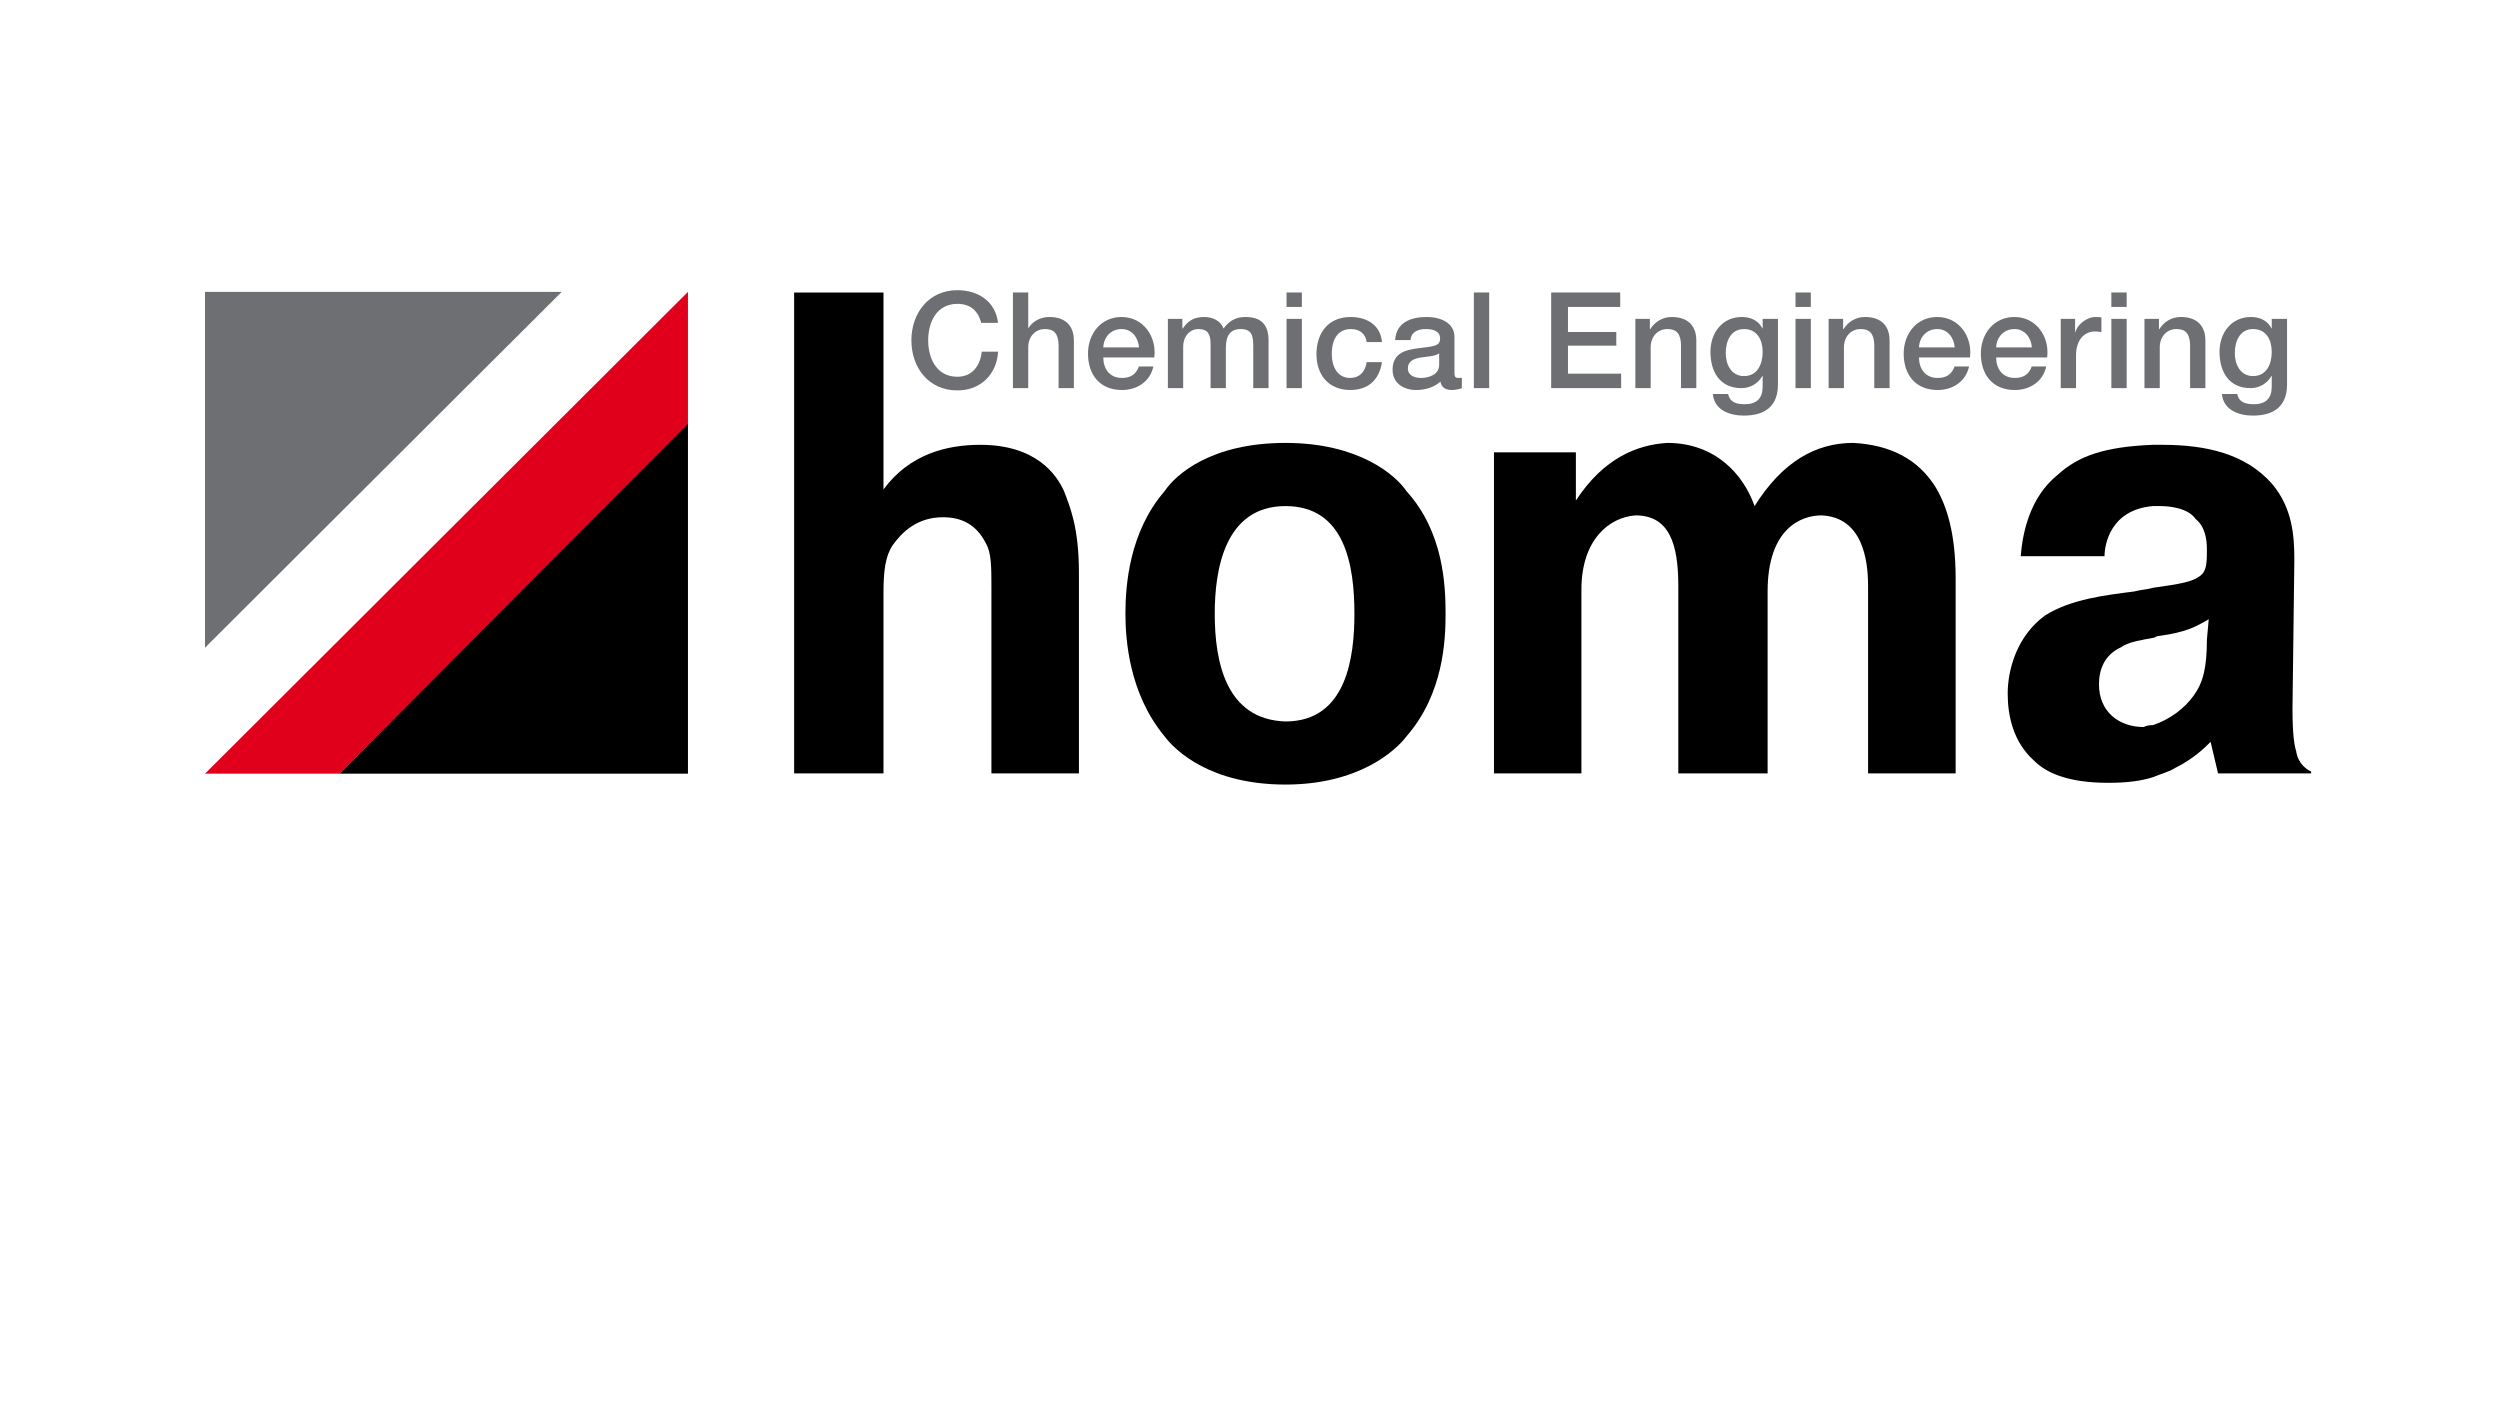 <svg width="213" height="120" viewBox="0 0 213 120" fill="none" xmlns="http://www.w3.org/2000/svg">
<g clip-path="url(#clip0_32_1174)">
<mask id="mask0_32_1174" style="mask-type:luminance" maskUnits="userSpaceOnUse" x="-1" y="-31" width="214" height="151">
<path d="M213 -31H-1V120H213V-31Z" fill="white"/>
</mask>
<g mask="url(#mask0_32_1174)">
<path d="M81.563 24.725C83.416 24.725 84.846 25.752 85.029 27.51H83.599C83.359 26.563 82.752 25.889 81.563 25.889C79.813 25.889 79.081 27.43 79.081 28.994C79.081 30.558 79.813 32.099 81.563 32.099C82.844 32.099 83.519 31.151 83.645 29.964H85.04C84.914 31.916 83.542 33.263 81.563 33.263C79.127 33.263 77.651 31.334 77.651 28.994C77.651 26.677 79.127 24.725 81.563 24.725Z" fill="#6D6F72"/>
</g>
<mask id="mask1_32_1174" style="mask-type:luminance" maskUnits="userSpaceOnUse" x="-1" y="-31" width="214" height="151">
<path d="M213 -31H-1V120H213V-31Z" fill="white"/>
</mask>
<g mask="url(#mask1_32_1174)">
<path d="M86.302 24.919H87.606V27.944H87.629C87.949 27.407 88.624 27.008 89.402 27.008C90.694 27.008 91.495 27.681 91.495 29.017V33.069H90.191V29.359C90.157 28.435 89.813 28.035 89.036 28.035C88.166 28.035 87.606 28.72 87.606 29.587V33.069H86.302V24.919Z" fill="#6D6F72"/>
</g>
<mask id="mask2_32_1174" style="mask-type:luminance" maskUnits="userSpaceOnUse" x="-1" y="-31" width="214" height="151">
<path d="M213 -31H-1V120H213V-31Z" fill="white"/>
</mask>
<g mask="url(#mask2_32_1174)">
<path d="M94.001 30.455C94.001 31.38 94.504 32.201 95.591 32.201C96.357 32.201 96.803 31.87 97.032 31.22H98.267C97.993 32.509 96.872 33.229 95.591 33.229C93.727 33.229 92.697 31.95 92.697 30.124C92.697 28.446 93.795 27.008 95.556 27.008C97.421 27.008 98.564 28.686 98.347 30.455H94.001ZM97.043 29.599C96.986 28.777 96.449 28.035 95.556 28.035C94.653 28.035 94.035 28.72 94.001 29.599H97.043Z" fill="#6D6F72"/>
</g>
<mask id="mask3_32_1174" style="mask-type:luminance" maskUnits="userSpaceOnUse" x="-1" y="-31" width="214" height="151">
<path d="M213 -31H-1V120H213V-31Z" fill="white"/>
</mask>
<g mask="url(#mask3_32_1174)">
<path d="M99.503 27.168H100.738V27.989H100.772C101.173 27.407 101.642 27.008 102.591 27.008C103.312 27.008 103.987 27.316 104.25 27.989C104.696 27.384 105.233 27.008 106.103 27.008C107.349 27.008 108.081 27.567 108.081 28.994V33.069H106.777V29.622C106.777 28.674 106.72 28.035 105.702 28.035C104.822 28.035 104.444 28.606 104.444 29.61V33.069H103.14V29.279C103.14 28.457 102.888 28.035 102.099 28.035C101.425 28.035 100.807 28.595 100.807 29.565V33.069H99.503V27.168Z" fill="#6D6F72"/>
</g>
<mask id="mask4_32_1174" style="mask-type:luminance" maskUnits="userSpaceOnUse" x="-1" y="-31" width="214" height="151">
<path d="M213 -31H-1V120H213V-31Z" fill="white"/>
</mask>
<g mask="url(#mask4_32_1174)">
<path d="M109.614 24.919H110.918V26.152H109.614V24.919ZM109.614 27.168H110.918V33.069H109.614V27.168Z" fill="#6D6F72"/>
</g>
<mask id="mask5_32_1174" style="mask-type:luminance" maskUnits="userSpaceOnUse" x="-1" y="-31" width="214" height="151">
<path d="M213 -31H-1V120H213V-31Z" fill="white"/>
</mask>
<g mask="url(#mask5_32_1174)">
<path d="M116.441 29.142C116.338 28.412 115.823 28.035 115.091 28.035C114.416 28.035 113.467 28.4 113.467 30.181C113.467 31.163 113.902 32.201 115.034 32.201C115.8 32.201 116.315 31.711 116.441 30.855H117.745C117.505 32.395 116.555 33.228 115.034 33.228C113.181 33.228 112.163 31.916 112.163 30.181C112.163 28.4 113.135 27.008 115.08 27.008C116.452 27.008 117.619 27.693 117.745 29.142H116.441Z" fill="#6D6F72"/>
</g>
<mask id="mask6_32_1174" style="mask-type:luminance" maskUnits="userSpaceOnUse" x="-1" y="-31" width="214" height="151">
<path d="M213 -31H-1V120H213V-31Z" fill="white"/>
</mask>
<g mask="url(#mask6_32_1174)">
<path d="M123.921 31.756C123.921 32.076 123.99 32.201 124.23 32.201C124.344 32.201 124.425 32.201 124.55 32.179V33.08C124.356 33.149 123.944 33.229 123.727 33.229C123.189 33.229 122.823 33.046 122.72 32.509C122.206 33.012 121.371 33.229 120.673 33.229C119.586 33.229 118.648 32.658 118.648 31.505C118.648 30.055 119.781 29.804 120.867 29.667L121.588 29.576C122.389 29.473 122.697 29.348 122.697 28.834C122.697 28.149 121.988 28.035 121.474 28.035C120.742 28.035 120.227 28.332 120.17 28.971H118.866C118.957 27.453 120.238 27.008 121.553 27.008C122.709 27.008 123.921 27.476 123.921 28.72V31.756ZM122.617 30.113C122.354 30.272 122.16 30.318 121.611 30.387L121.085 30.455C120.49 30.535 119.952 30.763 119.952 31.391C119.952 31.984 120.513 32.201 121.073 32.201C121.76 32.201 122.617 31.904 122.617 31.083V30.113Z" fill="#6D6F72"/>
</g>
<mask id="mask7_32_1174" style="mask-type:luminance" maskUnits="userSpaceOnUse" x="-1" y="-31" width="214" height="151">
<path d="M213 -31H-1V120H213V-31Z" fill="white"/>
</mask>
<g mask="url(#mask7_32_1174)">
<path d="M126.877 24.919H125.573V33.069H126.877V24.919Z" fill="#6D6F72"/>
</g>
<mask id="mask8_32_1174" style="mask-type:luminance" maskUnits="userSpaceOnUse" x="-1" y="-31" width="214" height="151">
<path d="M213 -31H-1V120H213V-31Z" fill="white"/>
</mask>
<g mask="url(#mask8_32_1174)">
<path d="M132.161 24.919H138.041V26.152H133.591V28.286H137.709V29.45H133.591V31.836H138.121V33.069H132.161V24.919Z" fill="#6D6F72"/>
</g>
<mask id="mask9_32_1174" style="mask-type:luminance" maskUnits="userSpaceOnUse" x="-1" y="-31" width="214" height="151">
<path d="M213 -31H-1V120H213V-31Z" fill="white"/>
</mask>
<g mask="url(#mask9_32_1174)">
<path d="M139.333 27.168H140.569V28.035L140.591 28.058C140.992 27.407 141.656 27.008 142.433 27.008C143.726 27.008 144.526 27.681 144.526 29.017V33.069H143.222V29.359C143.188 28.435 142.845 28.035 142.067 28.035C141.198 28.035 140.637 28.72 140.637 29.588V33.069H139.333V27.168Z" fill="#6D6F72"/>
</g>
<mask id="mask10_32_1174" style="mask-type:luminance" maskUnits="userSpaceOnUse" x="-1" y="-31" width="214" height="151">
<path d="M213 -31H-1V120H213V-31Z" fill="white"/>
</mask>
<g mask="url(#mask10_32_1174)">
<path d="M151.482 32.761C151.482 34.541 150.452 35.409 148.577 35.409C147.387 35.409 146.06 34.952 145.935 33.571H147.239C147.398 34.313 147.993 34.438 148.657 34.438C149.709 34.438 150.178 33.902 150.178 32.932V32.03H150.155C149.789 32.681 149.114 33.069 148.382 33.069C146.506 33.069 145.729 31.654 145.729 29.964C145.729 28.378 146.724 27.008 148.405 27.008C149.149 27.008 149.823 27.305 150.155 27.978H150.178V27.168H151.482V32.761ZM150.178 29.987C150.178 28.971 149.72 28.035 148.588 28.035C147.433 28.035 147.033 29.108 147.033 30.09C147.033 31.049 147.502 32.042 148.588 32.042C149.743 32.042 150.178 31.003 150.178 29.987Z" fill="#6D6F72"/>
</g>
<mask id="mask11_32_1174" style="mask-type:luminance" maskUnits="userSpaceOnUse" x="-1" y="-31" width="214" height="151">
<path d="M213 -31H-1V120H213V-31Z" fill="white"/>
</mask>
<g mask="url(#mask11_32_1174)">
<path d="M152.978 24.919H154.282V26.152H152.978V24.919ZM152.978 27.168H154.282V33.069H152.978V27.168Z" fill="#6D6F72"/>
</g>
<mask id="mask12_32_1174" style="mask-type:luminance" maskUnits="userSpaceOnUse" x="-1" y="-31" width="214" height="151">
<path d="M213 -31H-1V120H213V-31Z" fill="white"/>
</mask>
<g mask="url(#mask12_32_1174)">
<path d="M155.799 27.168H157.034V28.035L157.057 28.058C157.457 27.407 158.121 27.008 158.899 27.008C160.191 27.008 160.992 27.681 160.992 29.017V33.069H159.688V29.359C159.653 28.435 159.31 28.035 158.533 28.035C157.663 28.035 157.103 28.72 157.103 29.588V33.069H155.799V27.168Z" fill="#6D6F72"/>
</g>
<mask id="mask13_32_1174" style="mask-type:luminance" maskUnits="userSpaceOnUse" x="-1" y="-31" width="214" height="151">
<path d="M213 -31H-1V120H213V-31Z" fill="white"/>
</mask>
<g mask="url(#mask13_32_1174)">
<path d="M163.498 30.455C163.498 31.38 164.001 32.201 165.088 32.201C165.854 32.201 166.3 31.87 166.529 31.22H167.764C167.49 32.509 166.369 33.229 165.088 33.229C163.223 33.229 162.194 31.95 162.194 30.124C162.194 28.446 163.292 27.008 165.053 27.008C166.918 27.008 168.062 28.686 167.844 30.455H163.498ZM166.54 29.599C166.483 28.777 165.945 28.035 165.053 28.035C164.15 28.035 163.532 28.72 163.498 29.599H166.54Z" fill="#6D6F72"/>
</g>
<mask id="mask14_32_1174" style="mask-type:luminance" maskUnits="userSpaceOnUse" x="-1" y="-31" width="214" height="151">
<path d="M213 -31H-1V120H213V-31Z" fill="white"/>
</mask>
<g mask="url(#mask14_32_1174)">
<path d="M170.073 30.455C170.073 31.38 170.576 32.201 171.663 32.201C172.429 32.201 172.875 31.87 173.104 31.22H174.339C174.065 32.509 172.944 33.229 171.663 33.229C169.798 33.229 168.769 31.95 168.769 30.124C168.769 28.446 169.867 27.008 171.628 27.008C173.493 27.008 174.637 28.686 174.419 30.455H170.073ZM173.115 29.599C173.058 28.777 172.52 28.035 171.628 28.035C170.725 28.035 170.107 28.72 170.073 29.599H173.115Z" fill="#6D6F72"/>
</g>
<mask id="mask15_32_1174" style="mask-type:luminance" maskUnits="userSpaceOnUse" x="-1" y="-31" width="214" height="151">
<path d="M213 -31H-1V120H213V-31Z" fill="white"/>
</mask>
<g mask="url(#mask15_32_1174)">
<path d="M175.575 27.168H176.798V28.309H176.821C176.97 27.681 177.759 27.008 178.548 27.008C178.857 27.008 178.915 27.031 179.04 27.042V28.298C178.857 28.263 178.663 28.241 178.48 28.241C177.599 28.241 176.879 28.948 176.879 30.261V33.069H175.575V27.168Z" fill="#6D6F72"/>
</g>
<mask id="mask16_32_1174" style="mask-type:luminance" maskUnits="userSpaceOnUse" x="-1" y="-31" width="214" height="151">
<path d="M213 -31H-1V120H213V-31Z" fill="white"/>
</mask>
<g mask="url(#mask16_32_1174)">
<path d="M179.887 24.919H181.191V26.152H179.887V24.919ZM179.887 27.168H181.191V33.069H179.887V27.168Z" fill="#6D6F72"/>
</g>
<mask id="mask17_32_1174" style="mask-type:luminance" maskUnits="userSpaceOnUse" x="-1" y="-31" width="214" height="151">
<path d="M213 -31H-1V120H213V-31Z" fill="white"/>
</mask>
<g mask="url(#mask17_32_1174)">
<path d="M182.708 27.168H183.943V28.035L183.966 28.058C184.366 27.407 185.03 27.008 185.807 27.008C187.1 27.008 187.9 27.681 187.9 29.017V33.069H186.596V29.359C186.562 28.435 186.219 28.035 185.441 28.035C184.572 28.035 184.012 28.72 184.012 29.588V33.069H182.708V27.168Z" fill="#6D6F72"/>
</g>
<mask id="mask18_32_1174" style="mask-type:luminance" maskUnits="userSpaceOnUse" x="-1" y="-31" width="214" height="151">
<path d="M213 -31H-1V120H213V-31Z" fill="white"/>
</mask>
<g mask="url(#mask18_32_1174)">
<path d="M194.856 32.761C194.856 34.541 193.826 35.409 191.95 35.409C190.761 35.409 189.434 34.952 189.308 33.571H190.612C190.772 34.313 191.367 34.438 192.031 34.438C193.083 34.438 193.552 33.902 193.552 32.932V32.03H193.529C193.163 32.681 192.488 33.069 191.756 33.069C189.88 33.069 189.103 31.654 189.103 29.964C189.103 28.378 190.098 27.008 191.779 27.008C192.522 27.008 193.197 27.305 193.529 27.978H193.552V27.168H194.856V32.761ZM193.552 29.987C193.552 28.971 193.094 28.035 191.962 28.035C190.807 28.035 190.407 29.108 190.407 30.09C190.407 31.049 190.876 32.042 191.962 32.042C193.117 32.042 193.552 31.003 193.552 29.987Z" fill="#6D6F72"/>
</g>
<mask id="mask19_32_1174" style="mask-type:luminance" maskUnits="userSpaceOnUse" x="-1" y="-31" width="214" height="151">
<path d="M213 -31H-1V120H213V-31Z" fill="white"/>
</mask>
<g mask="url(#mask19_32_1174)">
<path d="M83.518 37.898C80.659 37.898 77.491 38.69 75.273 41.699V24.924H67.66V65.895H75.273V50.546C75.273 48.654 75.426 47.39 76.062 46.444C76.856 45.339 78.127 44.069 80.349 44.069C81.931 44.069 83.197 44.701 83.99 46.28C84.469 47.072 84.469 48.338 84.469 50.081V65.895H91.925V48.814C91.925 44.86 91.131 43.119 90.659 41.854C90.023 40.43 88.273 37.898 83.518 37.898Z" fill="black"/>
</g>
<mask id="mask20_32_1174" style="mask-type:luminance" maskUnits="userSpaceOnUse" x="-1" y="-31" width="214" height="151">
<path d="M213 -31H-1V120H213V-31Z" fill="white"/>
</mask>
<g mask="url(#mask20_32_1174)">
<path d="M157.893 37.736C154.725 37.736 151.866 39.321 149.491 43.119C148.541 40.43 146.161 37.736 142.041 37.736C139.492 37.898 136.645 39.007 134.265 42.644V38.537H127.287V65.895H134.737V50.228C134.737 45.964 137.123 44.069 139.34 43.911C142.194 43.911 142.992 46.28 142.992 49.919V65.895H150.601V50.392C150.601 45.023 153.453 43.911 155.198 43.911C158.686 44.069 159.16 47.708 159.16 49.919V65.895H166.621V49.287C166.621 45.339 165.822 43.119 165.029 41.699C163.447 39.007 160.905 37.898 157.893 37.736Z" fill="black"/>
</g>
<mask id="mask21_32_1174" style="mask-type:luminance" maskUnits="userSpaceOnUse" x="-1" y="-31" width="214" height="151">
<path d="M213 -31H-1V120H213V-31Z" fill="white"/>
</mask>
<g mask="url(#mask21_32_1174)">
<path d="M195.635 64.003C195.478 63.525 195.32 62.58 195.32 60.364L195.478 47.708C195.478 45.651 195.32 43.283 193.576 41.221C191.353 38.69 188.027 37.898 184.223 37.898H183.425C179.305 38.061 177.082 38.848 175.343 40.43C172.963 42.329 172.327 45.339 172.164 47.39H179.305C179.305 46.444 179.778 43.43 183.425 43.119H184.065C184.854 43.119 186.435 43.283 187.076 44.228C187.87 44.86 188.027 45.964 188.027 46.758C188.027 47.708 188.027 48.338 187.707 48.814C187.076 49.597 185.647 49.755 183.425 50.081C182.951 50.228 182.473 50.228 181.843 50.392C179.463 50.701 176.448 51.026 174.224 52.449C171.849 54.187 171.055 57.038 171.055 59.094C171.055 60.998 171.529 63.205 173.279 64.788C174.224 65.738 175.974 66.697 179.626 66.697C181.212 66.697 182.473 66.534 183.425 66.216C184.223 65.895 184.854 65.738 185.331 65.425C186.913 64.636 187.87 63.686 188.343 63.205L188.979 65.895H196.907V65.738C196.587 65.585 195.794 65.11 195.635 64.003ZM188.027 54.505C188.027 56.879 187.707 58.143 186.913 59.249C186.125 60.364 184.854 61.309 183.425 61.782C183.267 61.782 182.951 61.782 182.636 61.941C180.572 61.941 178.833 60.676 178.833 58.307C178.833 57.038 179.305 55.774 180.735 55.136C181.36 54.667 182.636 54.505 183.425 54.347C183.587 54.347 183.745 54.187 183.898 54.187C186.283 53.871 187.076 53.399 188.185 52.76L188.027 54.505Z" fill="black"/>
</g>
<mask id="mask22_32_1174" style="mask-type:luminance" maskUnits="userSpaceOnUse" x="-1" y="-31" width="214" height="151">
<path d="M213 -31H-1V120H213V-31Z" fill="white"/>
</mask>
<g mask="url(#mask22_32_1174)">
<path d="M109.527 37.736C103.18 37.736 100.169 40.43 99.219 41.854C96.202 45.339 95.887 49.919 95.887 52.289C95.887 54.505 96.202 59.094 99.219 62.733C100.169 64.003 103.18 66.845 109.527 66.845C115.706 66.845 118.88 64.003 119.836 62.733C123.005 59.094 123.163 54.505 123.163 52.289C123.163 49.919 123.005 45.339 119.836 41.854C118.88 40.43 115.706 37.736 109.527 37.736ZM109.527 61.468C104.452 61.309 103.496 56.401 103.496 52.289C103.496 48.654 104.289 43.119 109.527 43.119C114.598 43.119 115.396 48.176 115.396 52.289C115.396 55.928 114.76 61.468 109.527 61.468Z" fill="black"/>
</g>
<mask id="mask23_32_1174" style="mask-type:luminance" maskUnits="userSpaceOnUse" x="-1" y="-31" width="214" height="151">
<path d="M213 -31H-1V120H213V-31Z" fill="white"/>
</mask>
<g mask="url(#mask23_32_1174)">
<path fill-rule="evenodd" clip-rule="evenodd" d="M58.614 24.867V36.315L28.938 65.918H17.467L58.614 24.867Z" fill="#E0001B"/>
</g>
<mask id="mask24_32_1174" style="mask-type:luminance" maskUnits="userSpaceOnUse" x="-1" y="-31" width="214" height="151">
<path d="M213 -31H-1V120H213V-31Z" fill="white"/>
</mask>
<g mask="url(#mask24_32_1174)">
<path fill-rule="evenodd" clip-rule="evenodd" d="M17.467 24.867H47.856L17.467 55.183V24.867Z" fill="#6D6F72"/>
</g>
<mask id="mask25_32_1174" style="mask-type:luminance" maskUnits="userSpaceOnUse" x="-1" y="-31" width="214" height="151">
<path d="M213 -31H-1V120H213V-31Z" fill="white"/>
</mask>
<g mask="url(#mask25_32_1174)">
<path fill-rule="evenodd" clip-rule="evenodd" d="M58.614 36.11V65.919H28.938L58.614 36.11Z" fill="black"/>
</g>
</g>
<defs>
<clipPath id="clip0_32_1174">
<rect width="214" height="151" fill="white" transform="translate(-1 -31)"/>
</clipPath>
</defs>
</svg>
